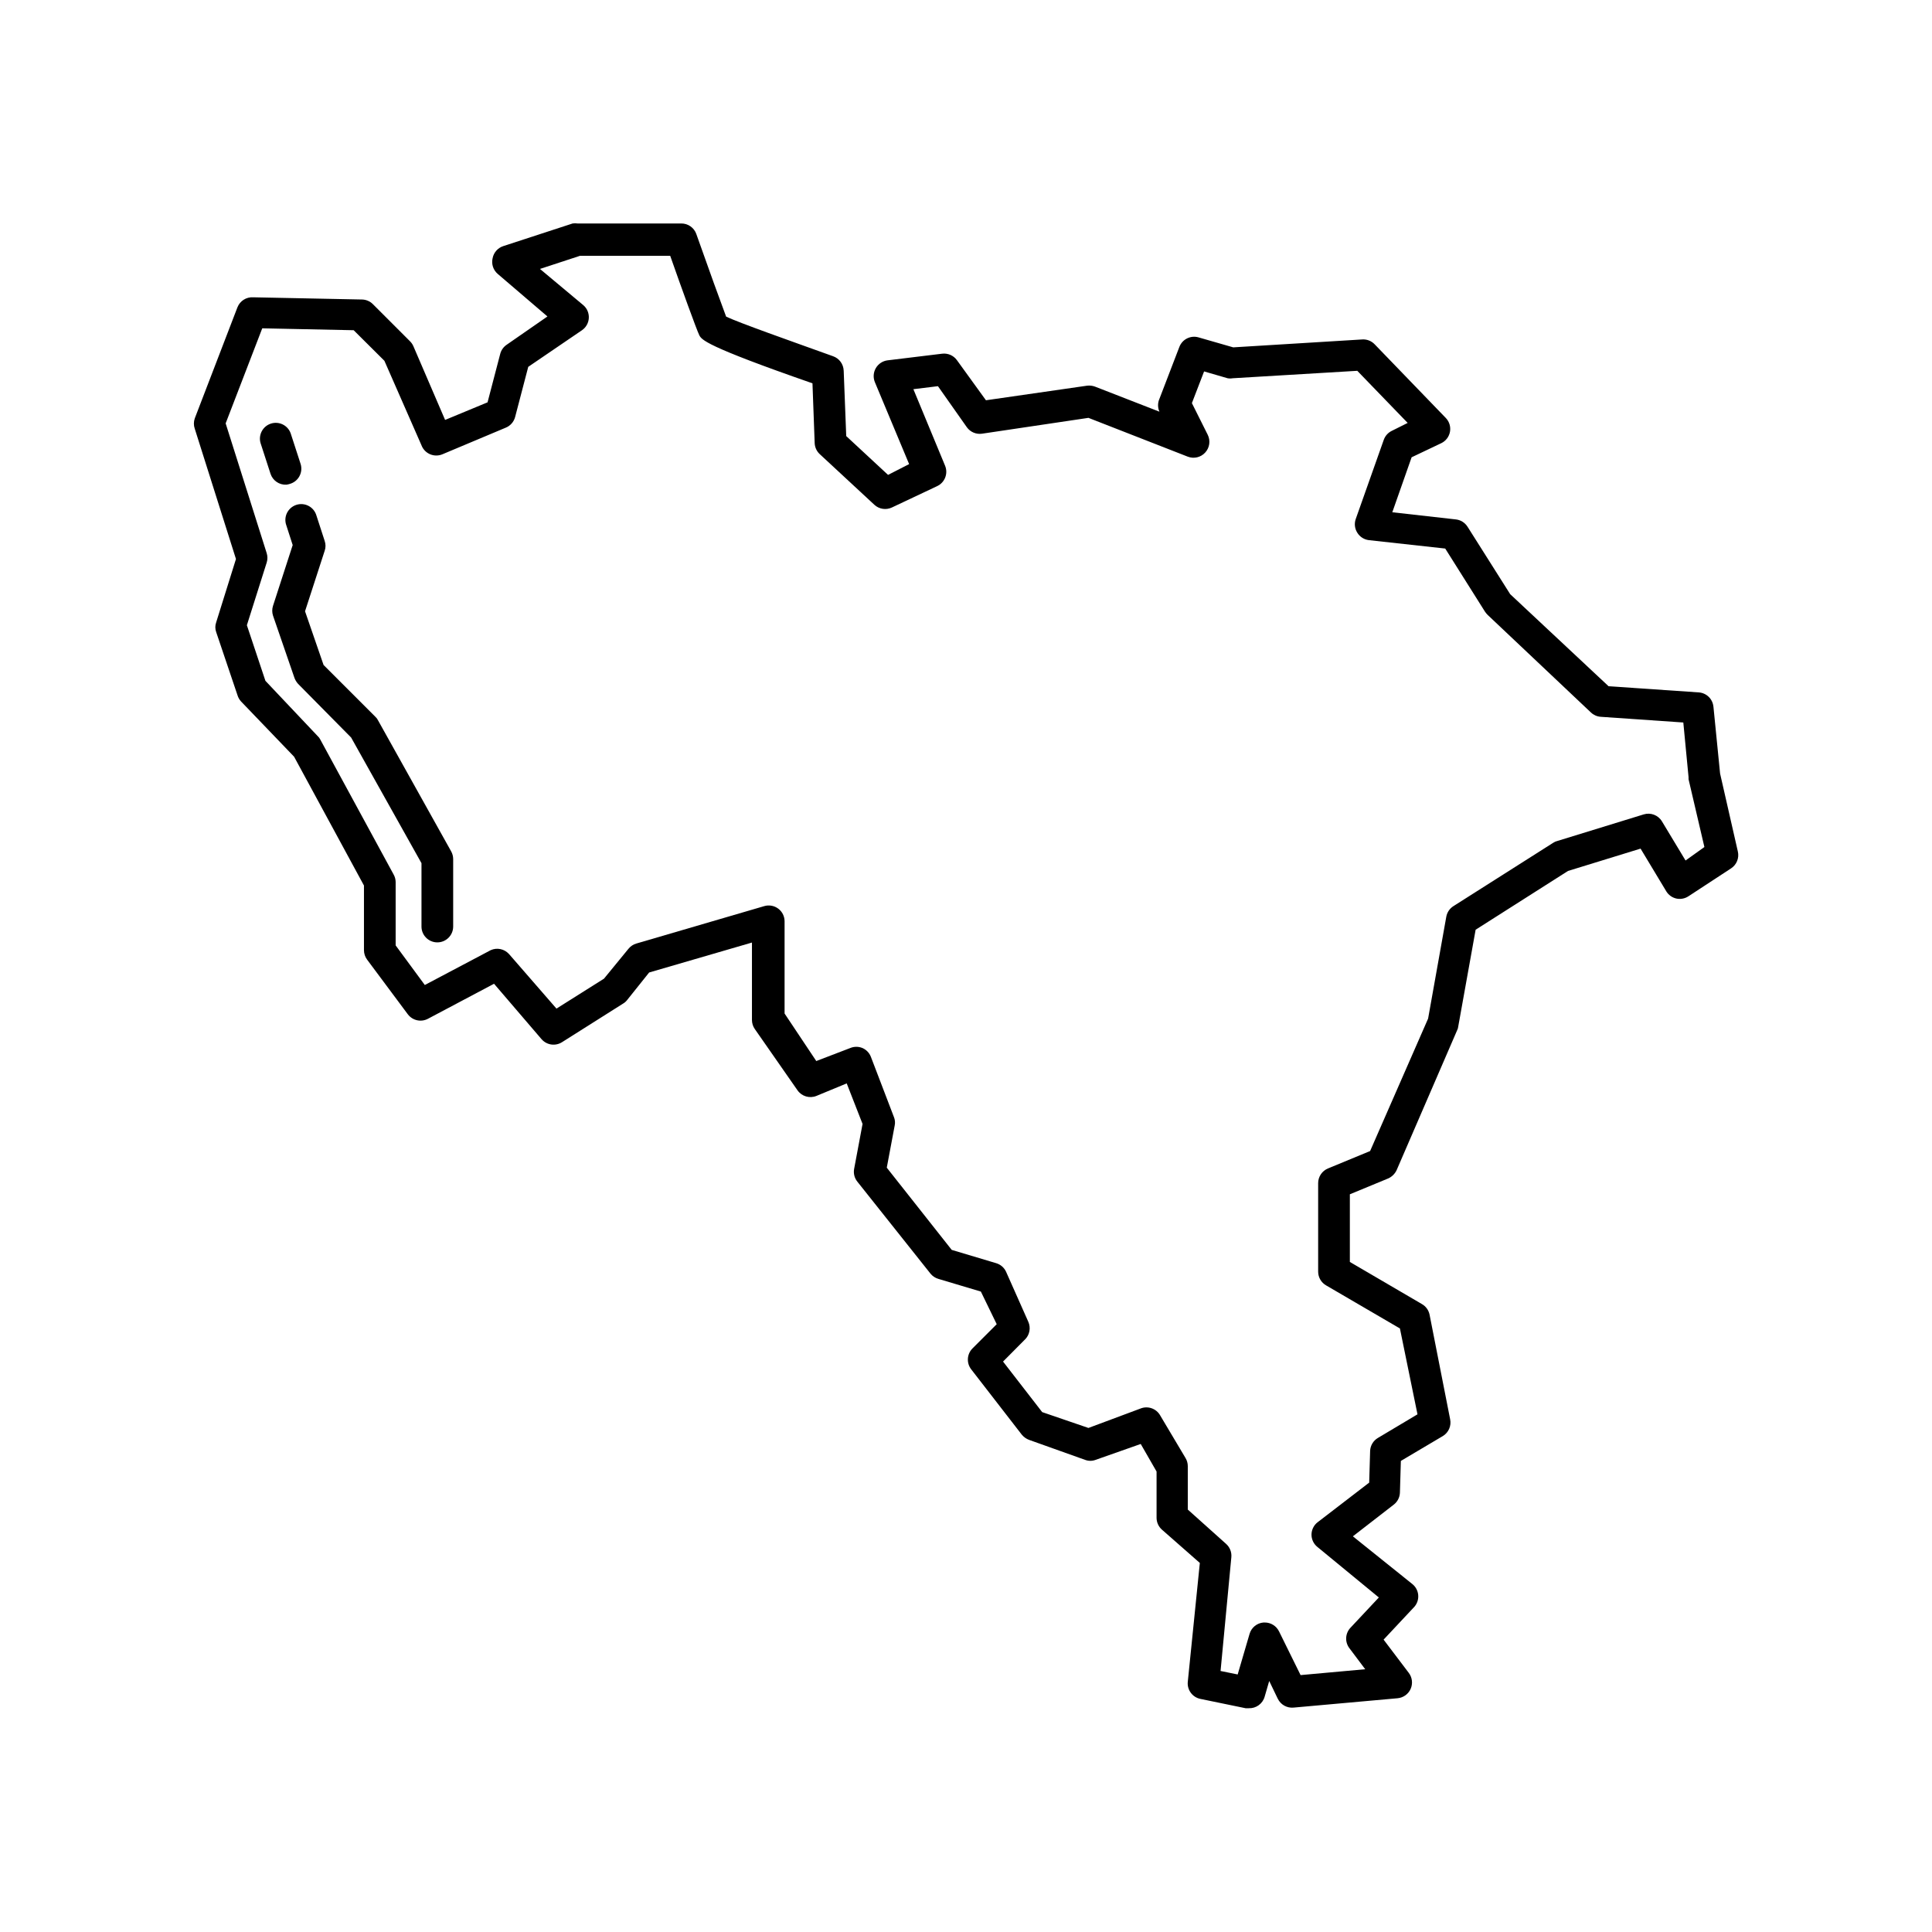 <?xml version="1.0" encoding="UTF-8"?>
<!-- Uploaded to: SVG Find, www.svgrepo.com, Generator: SVG Find Mixer Tools -->
<svg fill="#000000" width="800px" height="800px" version="1.1" viewBox="144 144 512 512" xmlns="http://www.w3.org/2000/svg">
 <g>
  <path d="m599.84 348.99-1.762-17.719h-0.004c-0.195-2.031-1.828-3.625-3.859-3.777l-23.93-1.637-26.07-24.395-11.336-17.926h-0.004c-0.695-1.07-1.84-1.766-3.109-1.891l-16.793-1.891 5.121-14.57 7.852-3.734c1.211-0.578 2.066-1.703 2.312-3.019 0.238-1.324-0.164-2.68-1.094-3.652l-18.852-19.523c-0.848-0.895-2.043-1.371-3.273-1.301l-34.219 2.098-9.195-2.644h0.004c-2.094-0.605-4.297 0.488-5.082 2.519l-5.289 13.77c-0.48 1.082-0.48 2.316 0 3.402l-17.047-6.633v-0.004c-0.684-0.25-1.418-0.34-2.141-0.25l-26.785 3.863-7.684-10.621c-0.891-1.242-2.387-1.902-3.906-1.723l-14.484 1.762c-1.297 0.164-2.449 0.926-3.106 2.059-0.664 1.137-0.758 2.519-0.25 3.734l9.07 21.707-5.586 2.856-11.082-10.285-0.672-17.34h-0.004c-0.059-1.734-1.176-3.25-2.812-3.82-11.672-4.199-24.688-8.773-28.34-10.496-1.258-3.316-4.785-13.059-7.894-21.875h0.004c-0.594-1.691-2.195-2.824-3.988-2.812h-27.5c-0.434-0.062-0.871-0.062-1.305 0l-18.391 6.004h0.004c-1.449 0.477-2.523 1.695-2.812 3.191-0.371 1.547 0.164 3.176 1.383 4.199l13.145 11.25-10.832 7.516c-0.828 0.57-1.426 1.418-1.68 2.394l-3.359 12.848-11.25 4.66-8.398-19.523c-0.211-0.488-0.508-0.93-0.883-1.301l-9.867-9.867c-0.77-0.766-1.809-1.203-2.894-1.219l-28.801-0.586c-1.84-0.125-3.539 0.965-4.199 2.684l-11.293 29.391c-0.316 0.898-0.316 1.875 0 2.769l10.914 34.512-5.246 16.793c-0.297 0.828-0.297 1.734 0 2.562l5.668 16.793c0.184 0.594 0.5 1.141 0.922 1.598l14.066 14.652 18.512 34.133v17.129c0 0.906 0.297 1.793 0.84 2.519l10.789 14.484h0.004c1.242 1.652 3.508 2.148 5.332 1.176l17.508-9.277 12.594 14.695v-0.004c1.359 1.57 3.66 1.906 5.414 0.797l16.207-10.242c0.406-0.238 0.762-0.551 1.051-0.926l5.836-7.305 27.246-7.934v20.531c0.004 0.855 0.266 1.691 0.758 2.391l11.293 16.207c1.117 1.625 3.211 2.254 5.039 1.512l8.02-3.316 4.199 10.746-2.227 11.883c-0.23 1.203 0.074 2.445 0.84 3.402l19.398 24.395-0.004-0.004c0.543 0.664 1.273 1.148 2.098 1.387l11.25 3.359 4.199 8.648-6.422 6.422c-1.492 1.5-1.633 3.875-0.336 5.543l13.395 17.297c0.512 0.625 1.176 1.102 1.93 1.387l14.82 5.289c0.918 0.355 1.938 0.355 2.856 0l11.922-4.199 4.199 7.305v12.262c0.004 1.203 0.523 2.352 1.43 3.148l10.035 8.816-3.191 31.488c-0.219 2.137 1.211 4.094 3.316 4.535l12.008 2.477h0.84c1.926 0.074 3.66-1.172 4.195-3.023l1.219-4.199 2.266 4.703h0.004c0.766 1.586 2.441 2.527 4.195 2.352l27.543-2.477c1.523-0.137 2.852-1.086 3.473-2.481 0.617-1.398 0.43-3.019-0.492-4.238l-6.676-8.816 8.145-8.691c0.766-0.871 1.133-2.019 1.023-3.172-0.113-1.152-0.695-2.207-1.609-2.914l-15.703-12.598 10.832-8.395c0.996-0.766 1.598-1.938 1.637-3.191l0.25-8.398 11.125-6.59h0.004c1.523-0.926 2.297-2.707 1.93-4.453l-5.457-27.75c-0.246-1.168-0.98-2.176-2.016-2.769l-19.102-11.168v-17.93l10.16-4.199v0.004c0.977-0.441 1.766-1.215 2.227-2.184l16.035-37.074c0.16-0.297 0.262-0.625 0.293-0.965l4.617-25.695 24.48-15.574 19.23-5.918 6.801 11.293h-0.004c0.586 0.973 1.539 1.672 2.648 1.93 1.109 0.25 2.277 0.039 3.231-0.586l11.293-7.391c1.492-0.965 2.215-2.766 1.809-4.492zm-9.152 23.051-6.254-10.371h-0.004c-0.992-1.652-2.984-2.414-4.828-1.848l-22.922 7.055v-0.004c-0.375 0.094-0.73 0.25-1.051 0.465l-26.449 16.793c-0.988 0.621-1.672 1.625-1.891 2.769l-4.828 27.039-15.367 35.098-11.168 4.617h0.004c-1.582 0.652-2.613 2.195-2.606 3.906v23.469c0.012 1.492 0.809 2.867 2.102 3.609l19.566 11.418 4.656 22.758-10.496 6.258c-1.223 0.723-2 2.019-2.055 3.441l-0.25 8.398-13.602 10.453h-0.004c-1.035 0.773-1.652 1.984-1.68 3.273-0.02 1.285 0.555 2.508 1.555 3.316l16.289 13.395-7.516 8.02c-1.406 1.492-1.531 3.781-0.293 5.414l4.199 5.582-17.129 1.555-5.711-11.586c-0.707-1.441-2.176-2.356-3.781-2.352h-0.336c-1.738 0.141-3.211 1.344-3.695 3.023l-3.148 10.746-4.535-0.922 2.856-30.145c0.129-1.352-0.402-2.68-1.426-3.57l-10.117-9.066v-11.504c0-0.754-0.203-1.492-0.59-2.141l-6.719-11.293h0.004c-1.051-1.859-3.324-2.637-5.293-1.809l-13.73 5.121-12.258-4.199-10.371-13.395 5.836-5.879 0.004 0.008c1.23-1.242 1.562-3.113 0.84-4.703l-5.879-13.227c-0.504-1.094-1.449-1.918-2.606-2.266l-11.797-3.527-17.211-21.789 2.098-11.168c0.164-0.762 0.09-1.551-0.211-2.269l-6.086-15.91c-0.398-1.051-1.199-1.898-2.227-2.352-1.047-0.441-2.227-0.441-3.273 0l-8.984 3.441-8.398-12.594v-24.434c0-1.324-0.621-2.566-1.68-3.359-1.055-0.793-2.426-1.043-3.695-0.672l-33.883 9.91 0.004-0.004c-0.848 0.242-1.594 0.742-2.141 1.43l-6.465 7.891-12.594 7.934-12.594-14.484-0.004 0.004c-1.223-1.348-3.172-1.754-4.828-1.008l-17.465 9.234-7.727-10.496v-16.793c-0.008-0.707-0.195-1.398-0.547-2.016l-19.438-35.77c-0.16-0.336-0.391-0.637-0.672-0.883l-13.855-14.652-4.914-14.738 5.246-16.582h0.004c0.258-0.82 0.258-1.699 0-2.519l-10.875-34.387 9.699-25.191 24.227 0.504 8.145 8.102 9.91 22.586-0.004 0.008c0.922 2.094 3.348 3.062 5.461 2.184l16.793-7.055c1.223-0.496 2.137-1.539 2.477-2.812l3.484-13.309 14.234-9.699c1.07-0.734 1.742-1.926 1.816-3.223 0.074-1.301-0.457-2.559-1.441-3.41l-11.504-9.613 10.621-3.484h23.891c2.938 8.398 7.055 19.734 7.684 20.992 0.629 1.258 1.426 2.856 30.02 12.805l0.586 15.867c0.051 1.105 0.531 2.148 1.344 2.898l14.484 13.434c1.254 1.152 3.078 1.434 4.621 0.715l12.008-5.668h-0.004c2.039-0.953 2.965-3.34 2.102-5.414l-8.398-20.277 6.508-0.797 7.684 10.914c0.918 1.254 2.449 1.898 3.988 1.68l28.215-4.199 26.324 10.285c1.617 0.625 3.449 0.191 4.617-1.09 1.176-1.281 1.441-3.148 0.672-4.703l-4.199-8.398 3.234-8.398 6.215 1.805-0.004 0.004c0.461 0.082 0.93 0.082 1.387 0l33-1.973 13.352 13.812-4.199 2.098c-1.004 0.484-1.773 1.344-2.141 2.394l-7.43 20.992c-0.418 1.203-0.262 2.531 0.418 3.609 0.668 1.09 1.797 1.816 3.066 1.973l20.238 2.227 10.578 16.793c0.199 0.285 0.426 0.551 0.672 0.797l27.371 25.863c0.699 0.66 1.605 1.059 2.562 1.133l21.914 1.512 1.387 14.484v0.547l4.199 17.969z"/>
  <path d="m244.15 334.84c-0.16-0.336-0.391-0.637-0.672-0.883l-13.727-13.727-4.914-14.234 5.207-16.039c0.293-0.84 0.293-1.758 0-2.602l-2.184-6.719c-0.312-1.098-1.059-2.019-2.066-2.555-1.008-0.535-2.188-0.637-3.273-0.285-1.082 0.355-1.977 1.137-2.477 2.16-0.496 1.027-0.555 2.215-0.16 3.285l1.68 5.207-5.207 16.078c-0.285 0.859-0.285 1.785 0 2.644l5.668 16.457c0.215 0.59 0.543 1.133 0.965 1.598l14.066 14.234 18.641 33.293v16.793-0.004c0 2.32 1.879 4.199 4.199 4.199 2.316 0 4.199-1.879 4.199-4.199v-17.883c-0.004-0.723-0.191-1.43-0.547-2.059z"/>
  <path d="m220.81 272.24c1.09-0.312 2.008-1.047 2.543-2.043 0.539-0.996 0.652-2.168 0.312-3.25l-2.644-8.145c-0.781-2.117-3.094-3.238-5.242-2.539-2.144 0.699-3.356 2.973-2.734 5.144l2.644 8.145c0.586 1.801 2.305 2.988 4.199 2.894 0.312-0.039 0.625-0.109 0.922-0.207z"/>
 </g>
</svg>